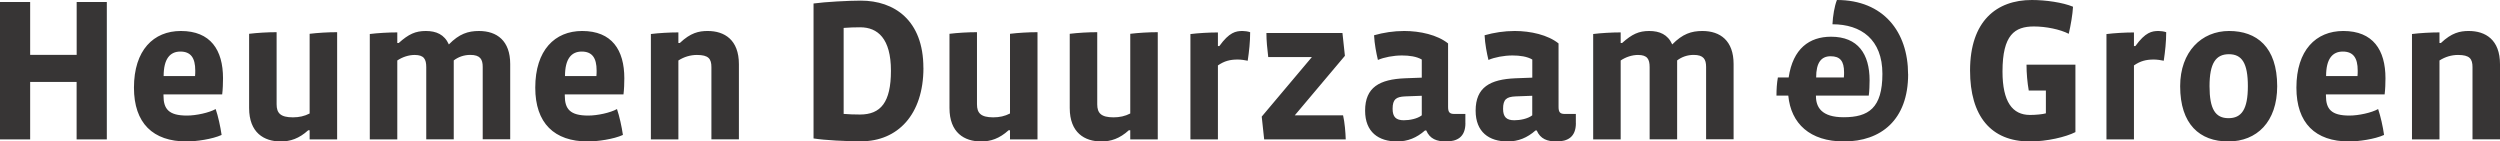 <svg id="Layer_2" xmlns="http://www.w3.org/2000/svg" viewBox="0 0 480 27.16"><defs><style>.cls-1{fill:none}.cls-2{fill:#373535}.cls-3{clip-path:url(#clippath)}</style><clipPath id="clippath"><path class="cls-1" d="M0 0h480v27.16H0z"/></clipPath></defs><g class="cls-3" id="Layer_1-2"><path class="cls-2" d="M480 26.77V12.33c0-4.7-2.78-6.38-5.99-6.38-1.72 0-3.29.35-5.36 2.31h-.27V6.22c-1.68 0-3.76.12-5.28.31v20.23h5.28V11.61c1.1-.7 2.31-1.06 3.56-1.06 2.23 0 2.78.74 2.78 2.35v13.85H480zM452.64 14.6h-6.03c0-3.29 1.21-4.7 3.21-4.7s2.86 1.21 2.86 3.64c0 .2 0 .82-.04 1.06m5.37.43c0-5.44-2.39-9.08-8.1-9.08-5.24 0-9 3.68-9 10.88 0 6.81 3.64 10.33 10.1 10.33 1.84 0 4.93-.43 6.73-1.25-.23-1.64-.67-3.6-1.14-4.97-1.25.7-3.72 1.25-5.52 1.25-3.48 0-4.5-1.25-4.5-3.83v-.24h11.27c.12-.94.16-2.23.16-3.09m-26.42 1.52c0 4.46-1.21 6.14-3.72 6.14s-3.64-1.72-3.64-6.14 1.21-6.14 3.72-6.14 3.64 1.72 3.64 6.14m5.63 0c0-7.55-3.95-10.6-9.24-10.6s-9.39 3.99-9.39 10.6c0 7.32 3.76 10.61 9.24 10.61s9.39-3.76 9.39-10.61M415.9 6.18c-.43-.16-1.1-.23-1.45-.23-1.29 0-2.54.23-4.46 2.9h-.27V6.23c-1.68 0-3.76.12-5.28.31v20.23h5.28V12.56c1.25-.86 2.35-1.13 3.8-1.13.63 0 1.45.12 1.92.23.27-1.8.47-3.64.47-5.48m-17.43 19.18V12.41h-9.39c0 1.64.16 3.44.43 4.97h3.29v4.38c-.63.19-2.04.31-3.05.31-3.37 0-5.28-2.51-5.28-8.34 0-7.05 2.35-8.65 6.03-8.65 2.31 0 5.01.55 6.69 1.41.39-1.68.74-3.72.82-5.2C396.05.47 392.77 0 390.11 0c-6.77 0-11.86 4.03-11.86 13.54 0 8.73 3.99 13.62 11.47 13.62 3.33 0 6.93-.86 8.77-1.8m-44.43-11.47c0 .2 0 .74-.04.98h-5.32c0-2.86.98-4.07 2.78-4.07s2.58.9 2.58 3.09m12.29.36c0-8.14-4.74-14.25-13.66-14.25-.47 1.17-.78 3.05-.86 4.66 5.52 0 9.59 2.93 9.59 9.51s-2.66 8.34-7.44 8.34c-4.23 0-5.32-1.92-5.32-4.07v-.08h10.14c.12-.82.16-2.15.16-2.94 0-5.05-2.23-8.37-7.4-8.37-4.15 0-7.32 2.27-8.14 7.83h-2.07c-.2 1.1-.27 2.31-.27 3.48h2.27c.51 5.36 4.15 8.8 10.68 8.8 7.08 0 12.33-4.11 12.33-12.91m-33.51 12.52V12.29c0-4.46-2.54-6.34-5.99-6.34-2.11 0-3.8.55-5.79 2.58-.86-1.92-2.43-2.58-4.42-2.58s-3.29.59-5.21 2.31h-.27V6.22c-1.68 0-3.76.12-5.28.31v20.23h5.28V11.61c.98-.66 2.19-1.06 3.33-1.06 1.8 0 2.23.82 2.23 2.35v13.85h5.28V11.6c.86-.66 1.96-1.06 3.17-1.06 1.92 0 2.39.86 2.39 2.31v13.89h5.28zm-38.67-4.62c-.86.66-2.31.94-3.44.94-1.49 0-2.15-.63-2.15-2.19 0-1.84.67-2.31 2.39-2.39l3.21-.12v3.76zm8.38 1.49v-1.76h-2.11c-.94 0-1.21-.35-1.21-1.37V8.34c-2.04-1.64-5.36-2.39-8.41-2.39-2.04 0-3.99.31-5.79.82.08 1.68.43 3.44.74 4.74 1.17-.51 2.98-.86 4.62-.86 1.41 0 2.82.2 3.8.78v3.48l-3.21.12c-4.89.2-7.67 1.72-7.67 6.22 0 4.11 2.58 5.91 6.14 5.91 2.04 0 3.76-.7 5.36-2.11h.23c.7 1.64 2.04 2.11 3.8 2.11 2.11 0 3.72-.82 3.72-3.52m-29.6-1.49c-.86.66-2.31.94-3.44.94-1.49 0-2.15-.63-2.15-2.19 0-1.84.66-2.31 2.39-2.39l3.21-.12v3.76zm8.38 1.49v-1.76h-2.11c-.94 0-1.21-.35-1.21-1.37V8.34c-2.04-1.64-5.36-2.39-8.42-2.39-2.04 0-3.99.31-5.79.82.08 1.68.43 3.44.74 4.74 1.17-.51 2.97-.86 4.62-.86 1.41 0 2.82.2 3.8.78v3.48l-3.21.12c-4.89.2-7.67 1.72-7.67 6.22 0 4.11 2.58 5.91 6.14 5.91 2.04 0 3.76-.7 5.36-2.11h.24c.7 1.64 2.03 2.11 3.8 2.11 2.11 0 3.72-.82 3.72-3.52m-22.98 3.13c-.04-1.37-.2-3.29-.51-4.62h-9.28l9.63-11.43-.47-4.38h-14.6c0 1.45.16 3.05.35 4.62h8.38l-9.63 11.43.47 4.38h15.65zM240.02 6.18c-.43-.16-1.1-.23-1.45-.23-1.29 0-2.54.23-4.46 2.9h-.27V6.23c-1.68 0-3.76.12-5.28.31v20.23h5.28V12.56c1.25-.86 2.35-1.13 3.8-1.13.63 0 1.45.12 1.92.23.27-1.8.47-3.64.47-5.48m-17.74 20.59V6.18c-1.72 0-3.72.12-5.28.31v15.3c-.98.51-2.04.74-3.21.74-2.39 0-3.13-.82-3.13-2.5V6.18c-1.72 0-3.72.12-5.28.31v14.25c0 4.74 2.86 6.42 6.07 6.42 1.84 0 3.52-.55 5.28-2.15h.27v1.76h5.28zm-23.09 0V6.18c-1.72 0-3.72.12-5.28.31v15.3c-.98.51-2.03.74-3.21.74-2.39 0-3.13-.82-3.13-2.5V6.18c-1.72 0-3.72.12-5.28.31v14.25c0 4.74 2.86 6.42 6.07 6.42 1.84 0 3.52-.55 5.28-2.15h.27v1.76h5.28zm-28.14-13.19c0 6.07-1.96 8.41-5.95 8.41-.9 0-2.35-.04-3.13-.12V5.36c.86-.08 2.27-.12 3.17-.12 3.37 0 5.91 2.15 5.91 8.34m6.23-.55c0-9.16-5.6-12.91-12.01-12.91-2.35 0-6.85.24-9.08.55v25.91c2.23.35 6.22.55 9.12.55 7.04 0 11.98-5.13 11.98-14.09m-35.43 13.73V12.33c0-4.7-2.78-6.38-5.99-6.38-1.72 0-3.29.35-5.36 2.31h-.27V6.22c-1.68 0-3.76.12-5.28.31v20.23h5.28V11.61c1.1-.7 2.31-1.06 3.56-1.06 2.23 0 2.78.74 2.78 2.35v13.85h5.28zM114.51 14.6h-6.03c0-3.29 1.21-4.7 3.21-4.7s2.86 1.21 2.86 3.64c0 .2 0 .82-.04 1.06m5.36.43c0-5.44-2.39-9.08-8.1-9.08-5.24 0-9 3.68-9 10.88 0 6.81 3.64 10.33 10.1 10.33 1.84 0 4.93-.43 6.73-1.25-.24-1.64-.67-3.6-1.14-4.97-1.25.7-3.72 1.25-5.52 1.25-3.48 0-4.5-1.25-4.5-3.83v-.24h11.27c.12-.94.16-2.23.16-3.09M97.96 26.77V12.29c0-4.46-2.54-6.34-5.99-6.34-2.11 0-3.8.55-5.79 2.58-.86-1.92-2.43-2.58-4.42-2.58s-3.29.59-5.21 2.31h-.27V6.22c-1.68 0-3.76.12-5.28.31v20.23h5.28V11.61c.98-.66 2.19-1.06 3.33-1.06 1.8 0 2.23.82 2.23 2.35v13.85h5.28V11.6c.86-.66 1.96-1.06 3.17-1.06 1.92 0 2.39.86 2.39 2.31v13.89h5.28zm-33.23 0V6.18c-1.72 0-3.72.12-5.28.31v15.3c-.98.51-2.03.74-3.21.74-2.39 0-3.13-.82-3.13-2.5V6.18c-1.72 0-3.72.12-5.28.31v14.25c0 4.74 2.86 6.42 6.07 6.42 1.84 0 3.52-.55 5.28-2.15h.27v1.76h5.28zM37.45 14.6h-6.03c0-3.29 1.21-4.7 3.21-4.7s2.86 1.21 2.86 3.64c0 .2 0 .82-.04 1.06m5.37.43c0-5.44-2.39-9.08-8.1-9.08-5.24 0-9 3.68-9 10.88 0 6.81 3.64 10.33 10.1 10.33 1.84 0 4.93-.43 6.73-1.25-.24-1.64-.67-3.6-1.14-4.97-1.25.7-3.72 1.25-5.52 1.25-3.48 0-4.5-1.25-4.5-3.83v-.24h11.27c.12-.94.16-2.23.16-3.09M20.51 26.77V.39h-5.79v10.14H5.79V.39H0v26.38h5.79V15.73h8.92v11.04h5.79z"/></g></svg>